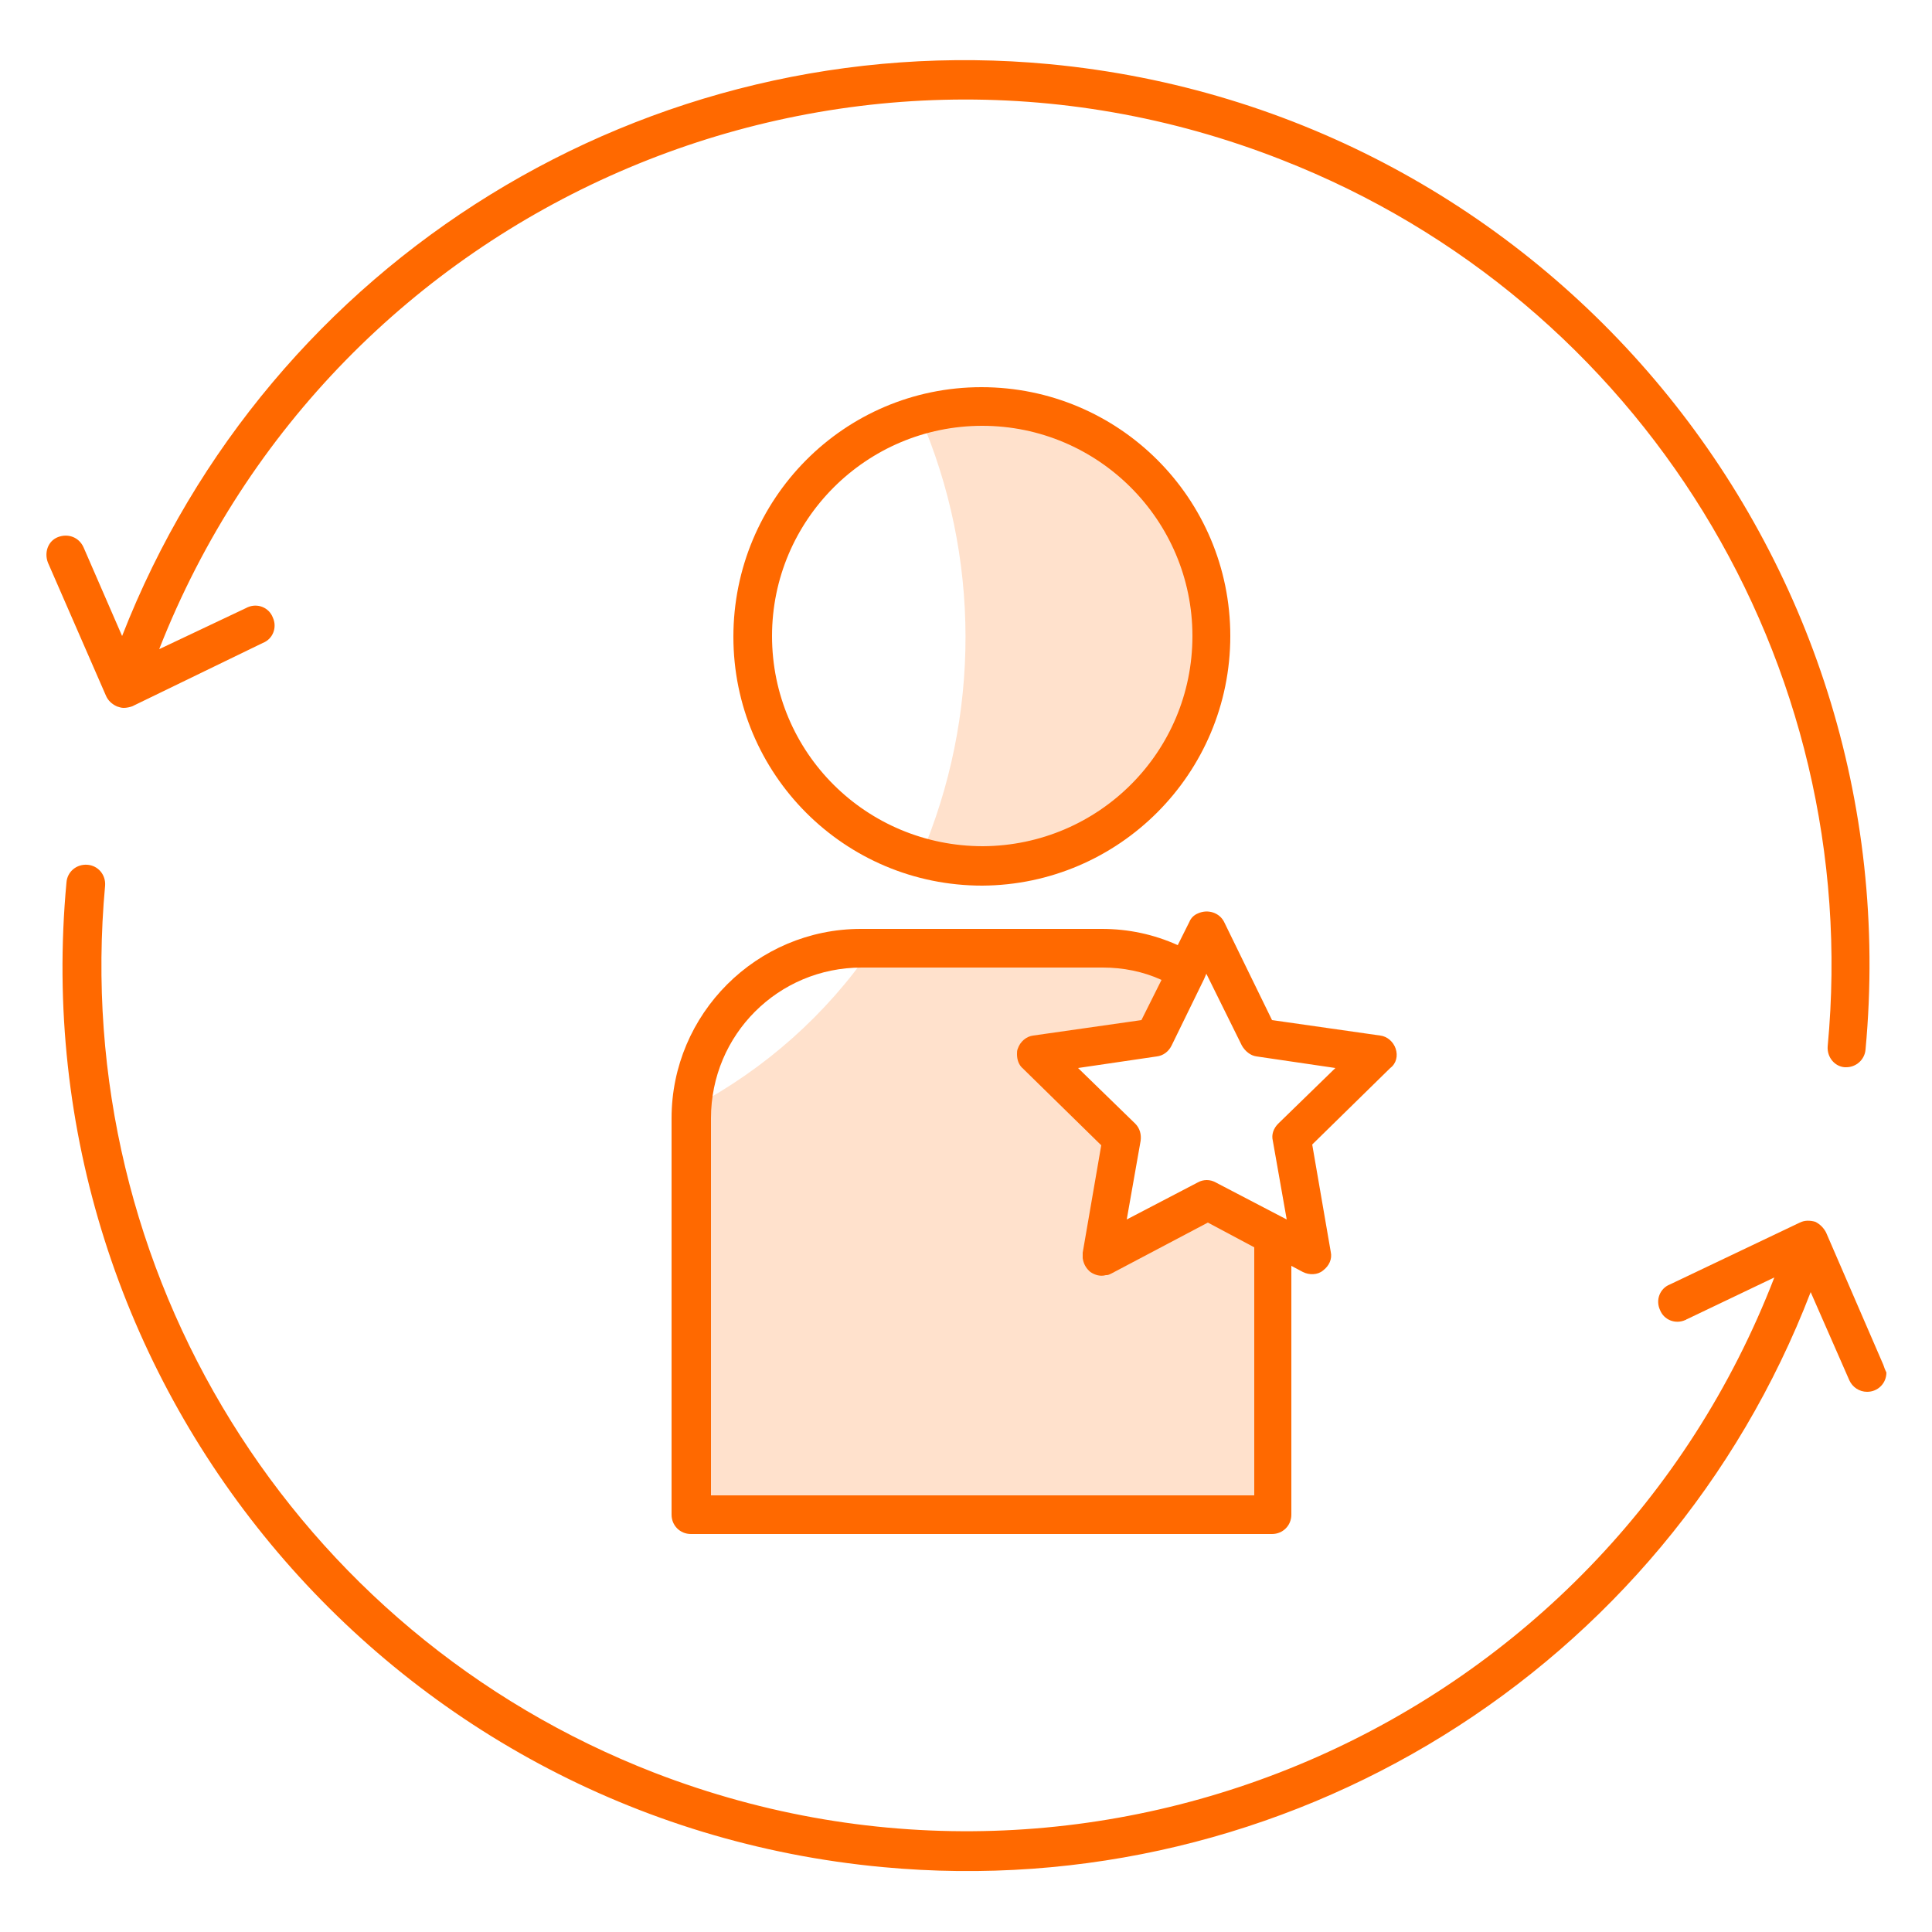 <?xml version="1.0" encoding="utf-8"?>
<!-- Generator: Adobe Illustrator 26.0.1, SVG Export Plug-In . SVG Version: 6.00 Build 0)  -->
<svg version="1.1" id="Layer_1" xmlns="http://www.w3.org/2000/svg" xmlns:xlink="http://www.w3.org/1999/xlink" x="0px" y="0px"
	 viewBox="0 0 250 250" style="enable-background:new 0 0 250 250;" xml:space="preserve">
<style type="text/css">
	.st0{fill:#FFE1CC;}
	.st1{fill:#FF6900;}
</style>
<g id="Layer_2_00000022547522451431539910000000237475608789289918_">
	<g id="Layer_1-2">
		<path class="st0" d="M156.2,155.2l-13.6,7.2l2.6-15.2l-11-10.8l15.3-2.2l4.3-8.6c-3.3-1.9-7.1-2.9-10.9-2.9h-30.1
			c-5.9,8.6-13.8,15.6-23,20.5c0,0.5,0,1,0,1.5V196h75.2v-36.3L156.2,155.2z"/>
		<path class="st0" d="M127.1,52.7c-2.7,0-5.5,0.4-8.1,1.1c7.9,18.2,7.9,38.9,0.1,57.1c15.8,4.4,32.1-4.8,36.5-20.6
			c4.4-15.8-4.8-32.1-20.6-36.5C132.5,53.1,129.8,52.7,127.1,52.7L127.1,52.7z"/>
		<path class="st1" d="M159.2,82.3c0-17.8-14.4-32.2-32.2-32.2S94.9,64.6,94.9,82.4s14.4,32.2,32.2,32.2c0,0,0,0,0,0
			C144.8,114.5,159.2,100.1,159.2,82.3z M99.9,82.3c0-15,12.2-27.2,27.2-27.2s27.2,12.2,27.2,27.2c0,15-12.1,27.1-27.1,27.2
			C112.1,109.5,99.9,97.4,99.9,82.3z"/>
		<path class="st1" d="M180.6,135.7c-0.3-0.9-1.1-1.6-2-1.7l-14-2l-6.2-12.7c-0.6-1.2-2.1-1.7-3.4-1.1c-0.5,0.2-0.9,0.6-1.1,1.1
			l-1.5,3c-3.1-1.4-6.4-2.1-9.8-2.1h-31.2c-13.5,0-24.5,11-24.5,24.5v51.3c0,1.4,1.1,2.5,2.5,2.5h75.2c1.4,0,2.5-1.1,2.5-2.5v-32.2
			l1.5,0.8c0.8,0.4,1.9,0.4,2.6-0.2c0.8-0.6,1.2-1.5,1-2.4l-2.4-13.9l10.1-9.9C180.7,137.6,180.9,136.6,180.6,135.7z M162.2,193.5
			H92v-48.8c0-10.8,8.7-19.5,19.5-19.5h31.2c2.6,0,5.2,0.5,7.6,1.6l-2.6,5.2l-14,2c-0.9,0.1-1.7,0.8-2,1.7c-0.1,0.2-0.1,0.5-0.1,0.7
			c0,0.7,0.2,1.4,0.8,1.9l10.1,9.9l-2.4,13.9c0,0.2,0,0.5,0,0.7c0.1,0.7,0.4,1.3,1,1.8c0.6,0.4,1.3,0.6,2,0.4h0.1
			c0.2,0,0.4-0.1,0.6-0.2l12.5-6.6l6,3.2V193.5z M165.4,145.4c-0.6,0.6-0.9,1.4-0.7,2.2l1.8,10.2l-9.2-4.8c-0.7-0.4-1.6-0.4-2.3,0
			l-9.2,4.8l1.8-10.2c0.1-0.8-0.1-1.6-0.7-2.2l-7.4-7.2l10.2-1.5c0.8-0.1,1.5-0.6,1.9-1.4l4.2-8.6l0,0l0.3-0.7l4.6,9.3
			c0.4,0.7,1.1,1.3,1.9,1.4l10.2,1.5L165.4,145.4z"/>
		<path class="st1" d="M15.1,91.4c0.3,0.1,0.6,0.2,0.9,0.2c0.4,0,0.8-0.1,1.1-0.2L34,83.2c1.3-0.5,1.9-2,1.3-3.3
			c-0.5-1.3-2-1.9-3.3-1.3c-0.1,0-0.1,0.1-0.2,0.1l-11.2,5.3c22.6-57.6,87.7-86,145.3-63.3c46.5,18.2,75.3,65,70.6,114.7
			c-0.1,1.4,0.9,2.6,2.2,2.7c0,0,0,0,0,0h0.2c1.3,0,2.4-1,2.5-2.3c6-64.4-41.2-121.4-105.6-127.5c-52-4.9-101,25.3-120,74l-5-11.5
			c-0.6-1.3-2-1.8-3.3-1.3s-1.8,2-1.3,3.3L13.7,90C14,90.7,14.5,91.1,15.1,91.4z"/>
		<path class="st1" d="M243.7,176.6l-7.4-17.1c-0.3-0.6-0.8-1.1-1.4-1.4c-0.7-0.2-1.4-0.2-2,0.1l-16.8,8c-1.3,0.5-1.9,2-1.3,3.3
			c0.5,1.3,2,1.9,3.3,1.3c0.1,0,0.1-0.1,0.2-0.1l11.3-5.4c-22.3,57.7-87.2,86.4-144.9,64.1c-46.7-18.1-75.7-64.9-71.1-114.8
			c0.1-1.4-0.9-2.6-2.3-2.7s-2.6,0.9-2.7,2.3l0,0c-6,64.4,41.3,121.4,105.6,127.4c52.2,4.9,101.3-25.5,120.1-74.4l5,11.4
			c0.4,0.9,1.3,1.5,2.3,1.5c1.4,0,2.5-1.1,2.5-2.5C243.9,177.2,243.8,176.9,243.7,176.6L243.7,176.6z"/>
	</g>
</g>
</svg>
